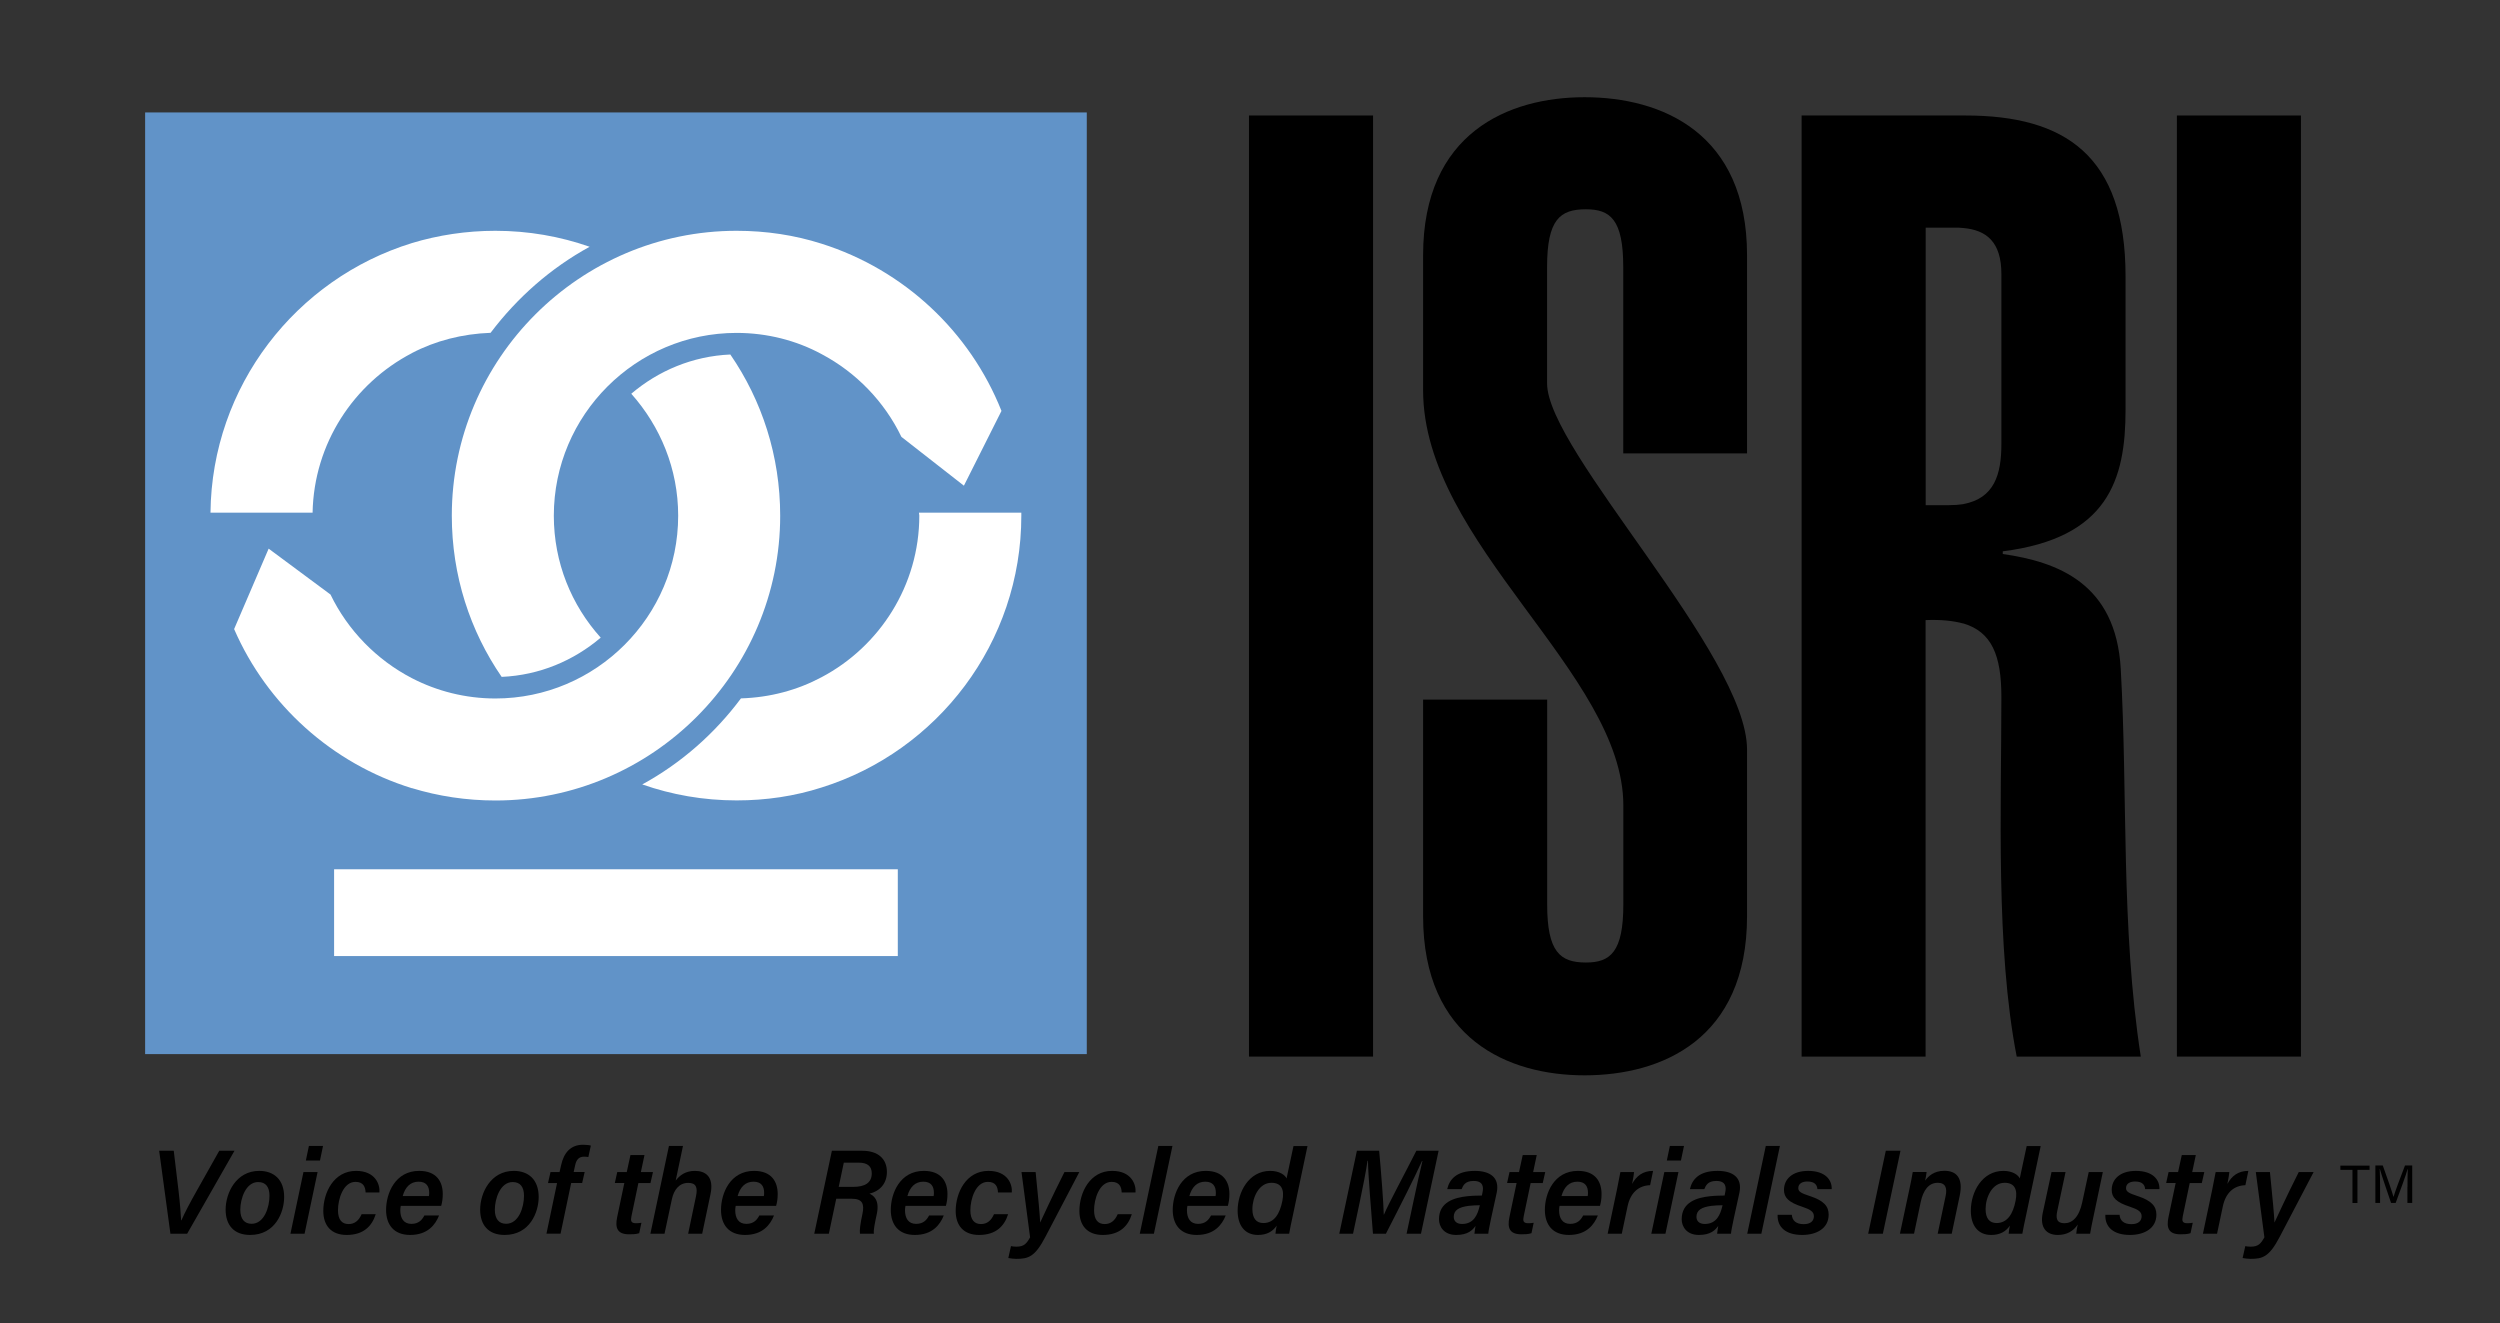 <?xml version="1.0" encoding="UTF-8"?> <svg xmlns="http://www.w3.org/2000/svg" xmlns:xlink="http://www.w3.org/1999/xlink" version="1.1" id="Layer_1" x="0px" y="0px" viewBox="0 0 270.8 143.36" style="enable-background:new 0 0 270.8 143.36;" xml:space="preserve"><rect x="0" y="0" width="270.8" height="143.36" fill="#333333" stroke="none"/> <style type="text/css"> .st0{fill:#6193C8;} .st1{fill:#FFFFFF;} </style> <g> <path d="M18.46,133.64l-1.22-8.99h1.58l0.52,4.34c0.15,1.24,0.26,2.71,0.28,3.2h0.03c0.34-0.8,1-2.04,1.72-3.31l2.38-4.23h1.65 l-5.13,8.99H18.46z"></path> <path d="M30.78,129.66c0,1.64-0.95,4.11-3.69,4.11c-1.78,0-2.65-1.1-2.65-2.74c0-1.81,1.14-4.2,3.64-4.2 C29.66,126.83,30.78,127.76,30.78,129.66z M26.03,131.04c0,0.99,0.44,1.52,1.22,1.52c1.38,0,1.94-1.8,1.94-3.03 c0-0.96-0.4-1.49-1.23-1.49C26.63,128.04,26.03,129.83,26.03,131.04z"></path> <path d="M32.87,126.96h1.53l-1.41,6.68h-1.53L32.87,126.96z M33.46,124.13h1.53l-0.33,1.58h-1.53L33.46,124.13z"></path> <path d="M40.7,131.52c-0.4,1.27-1.3,2.25-3.15,2.25c-1.67,0-2.53-1.02-2.53-2.6c0-1.97,1.12-4.34,3.55-4.34 c2.08,0,2.61,1.47,2.53,2.34h-1.5c-0.02-0.6-0.24-1.15-1.09-1.15c-1.34,0-1.9,1.88-1.9,3.07c0,1.05,0.44,1.5,1.15,1.5 c0.65,0,1.11-0.37,1.41-1.07H40.7z"></path> <path d="M43.41,130.62c-0.03,0.18-0.05,0.31-0.05,0.48c0,0.85,0.36,1.47,1.2,1.47c0.8,0,1.16-0.44,1.41-0.91h1.59 c-0.4,1-1.23,2.11-3.14,2.11c-1.76,0-2.6-1.12-2.6-2.71c0-1.8,0.99-4.23,3.58-4.23c1.91,0,2.56,1.19,2.56,2.51 c0,0.5-0.06,0.88-0.17,1.28H43.41z M46.46,129.56c0.03-0.14,0.03-0.26,0.03-0.36c0-0.7-0.31-1.2-1.15-1.2 c-0.88,0-1.45,0.58-1.72,1.56H46.46z"></path> <path d="M58.35,129.66c0,1.64-0.95,4.11-3.69,4.11c-1.78,0-2.65-1.1-2.65-2.74c0-1.81,1.14-4.2,3.64-4.2 C57.23,126.83,58.35,127.76,58.35,129.66z M53.6,131.04c0,0.99,0.44,1.52,1.22,1.52c1.38,0,1.94-1.8,1.94-3.03 c0-0.96-0.4-1.49-1.23-1.49C54.2,128.04,53.6,129.83,53.6,131.04z"></path> <path d="M59.19,133.64l1.15-5.49h-0.98l0.27-1.19h0.98l0.17-0.75c0.29-1.33,1.02-2.21,2.37-2.21c0.31,0,0.71,0.04,0.85,0.09 l-0.27,1.24c-0.11-0.02-0.32-0.04-0.46-0.04c-0.56,0-0.84,0.32-0.97,0.93l-0.16,0.73h1.19l-0.27,1.19h-1.19l-1.15,5.49H59.19z"></path> <path d="M66.86,126.96h1.03l0.4-1.84h1.52l-0.39,1.84h1.31l-0.27,1.19h-1.31l-0.75,3.59c-0.1,0.48-0.07,0.76,0.48,0.76 c0.2,0,0.4-0.01,0.6-0.05l-0.24,1.13c-0.37,0.12-0.76,0.12-1.1,0.12c-1.28,0-1.53-0.7-1.29-1.85l0.78-3.71h-1.03L66.86,126.96z"></path> <path d="M73.98,124.13l-0.79,3.75c0.42-0.55,1.04-1.05,2.09-1.05c1.11,0,2.09,0.6,1.68,2.53l-0.9,4.28h-1.52l0.85-4.06 c0.2-0.96,0.01-1.45-0.84-1.45c-0.96,0-1.55,0.73-1.77,1.76l-0.8,3.75h-1.53l2.01-9.51H73.98z"></path> <path d="M79.69,130.62c-0.03,0.18-0.05,0.31-0.05,0.48c0,0.85,0.36,1.47,1.2,1.47c0.8,0,1.16-0.44,1.41-0.91h1.59 c-0.4,1-1.23,2.11-3.14,2.11c-1.76,0-2.6-1.12-2.6-2.71c0-1.8,0.99-4.23,3.58-4.23c1.91,0,2.56,1.19,2.56,2.51 c0,0.5-0.06,0.88-0.17,1.28H79.69z M82.74,129.56c0.03-0.14,0.03-0.26,0.03-0.36c0-0.7-0.31-1.2-1.15-1.2 c-0.88,0-1.45,0.58-1.72,1.56H82.74z"></path> <path d="M90.58,129.85l-0.8,3.79H88.2l1.91-8.99h3.29c1.7,0,2.67,0.87,2.67,2.29c0,1.27-0.76,2.08-1.89,2.36 c0.41,0.18,1.12,0.65,0.8,2.18c-0.22,1.04-0.38,1.75-0.32,2.16h-1.51c-0.05-0.39,0.03-1.05,0.27-2.15 c0.23-1.08-0.01-1.64-1.13-1.64H90.58z M90.85,128.56h1.6c1.19,0,1.98-0.41,1.98-1.46c0-0.76-0.45-1.16-1.4-1.16H91.4L90.85,128.56 z"></path> <path d="M98.08,130.62c-0.03,0.18-0.05,0.31-0.05,0.48c0,0.85,0.36,1.47,1.2,1.47c0.8,0,1.16-0.44,1.41-0.91h1.59 c-0.4,1-1.23,2.11-3.14,2.11c-1.76,0-2.6-1.12-2.6-2.71c0-1.8,0.99-4.23,3.58-4.23c1.91,0,2.56,1.19,2.56,2.51 c0,0.5-0.06,0.88-0.17,1.28H98.08z M101.13,129.56c0.03-0.14,0.03-0.26,0.03-0.36c0-0.7-0.31-1.2-1.15-1.2 c-0.88,0-1.45,0.58-1.72,1.56H101.13z"></path> <path d="M109.2,131.52c-0.4,1.27-1.3,2.25-3.15,2.25c-1.67,0-2.53-1.02-2.53-2.6c0-1.97,1.12-4.34,3.55-4.34 c2.08,0,2.61,1.47,2.53,2.34h-1.5c-0.02-0.6-0.24-1.15-1.09-1.15c-1.34,0-1.9,1.88-1.9,3.07c0,1.05,0.44,1.5,1.15,1.5 c0.65,0,1.11-0.37,1.41-1.07H109.2z"></path> <path d="M112.18,126.96c0.3,2.89,0.46,4.76,0.49,5.45h0.01c0.35-0.73,1.14-2.51,2.62-5.45h1.61l-3.67,7.01 c-1.14,2.18-1.84,2.39-3.17,2.39c-0.21,0-0.62-0.04-0.85-0.09l0.29-1.29c0.13,0.03,0.31,0.06,0.59,0.06c0.83,0,1.1-0.34,1.48-1.01 l-0.93-7.07H112.18z"></path> <path d="M122.6,131.52c-0.4,1.27-1.3,2.25-3.15,2.25c-1.67,0-2.53-1.02-2.53-2.6c0-1.97,1.12-4.34,3.55-4.34 c2.08,0,2.61,1.47,2.53,2.34h-1.5c-0.02-0.6-0.24-1.15-1.09-1.15c-1.34,0-1.9,1.88-1.9,3.07c0,1.05,0.44,1.5,1.15,1.5 c0.65,0,1.11-0.37,1.41-1.07H122.6z"></path> <path d="M123.46,133.64l2.01-9.51h1.53l-2.01,9.51H123.46z"></path> <path d="M128.62,130.62c-0.03,0.18-0.05,0.31-0.05,0.48c0,0.85,0.36,1.47,1.2,1.47c0.8,0,1.16-0.44,1.41-0.91h1.59 c-0.4,1-1.23,2.11-3.14,2.11c-1.76,0-2.6-1.12-2.6-2.71c0-1.8,0.99-4.23,3.58-4.23c1.91,0,2.56,1.19,2.56,2.51 c0,0.5-0.06,0.88-0.17,1.28H128.62z M131.67,129.56c0.03-0.14,0.03-0.26,0.03-0.36c0-0.7-0.31-1.2-1.15-1.2 c-0.88,0-1.45,0.58-1.72,1.56H131.67z"></path> <path d="M141.63,124.13l-1.62,7.68c-0.13,0.62-0.27,1.22-0.37,1.83h-1.48c0.01-0.23,0.06-0.52,0.13-0.88 c-0.43,0.64-1.07,1.01-2.03,1.01c-1.43,0-2.2-1.04-2.2-2.63c0-2.01,1.21-4.31,3.53-4.31c1.01,0,1.62,0.46,1.77,0.82l0.75-3.51 H141.63z M135.66,130.97c0,0.99,0.41,1.51,1.19,1.51c1.18,0,1.79-1.02,2.06-2.42c0.24-1.22-0.11-1.94-1.19-1.94 C136.38,128.12,135.66,129.69,135.66,130.97z"></path> <path d="M153.11,130.11c0.33-1.58,0.73-3.36,0.97-4.35h-0.05c-0.74,1.67-2.47,5.08-3.91,7.88h-1.4c-0.17-2.22-0.53-6.42-0.54-7.9 h-0.05c-0.14,1.02-0.53,3-0.86,4.55l-0.71,3.35h-1.49l1.91-8.99h2.41c0.22,2.35,0.47,5.64,0.5,6.92h0.02 c0.45-1.1,2.22-4.37,3.51-6.92h2.41l-1.91,8.99h-1.56L153.11,130.11z"></path> <path d="M161.51,132c-0.14,0.65-0.29,1.42-0.3,1.64h-1.5c0.02-0.21,0.07-0.58,0.12-0.85c-0.33,0.46-0.82,0.98-2.1,0.98 c-1.33,0-1.86-0.91-1.86-1.7c0-1.88,1.68-2.35,3.11-2.5c0.6-0.06,1.15-0.06,1.54-0.07l0.07-0.36c0.11-0.53,0.09-1.22-0.97-1.22 c-0.93,0-1.14,0.5-1.3,0.89h-1.56c0.24-1.05,0.99-1.98,3-1.98c1.59,0,2.72,0.68,2.36,2.38L161.51,132z M160.3,130.55 c-0.41,0-0.81,0.03-1.23,0.07c-1.02,0.14-1.6,0.45-1.6,1.19c0,0.43,0.28,0.77,0.9,0.77c1.29,0,1.69-1.04,1.9-1.92L160.3,130.55z"></path> <path d="M163.51,126.96h1.03l0.4-1.84h1.52l-0.39,1.84h1.31l-0.27,1.19h-1.31l-0.75,3.59c-0.1,0.48-0.07,0.76,0.48,0.76 c0.2,0,0.4-0.01,0.6-0.05l-0.24,1.13c-0.37,0.12-0.76,0.12-1.1,0.12c-1.28,0-1.53-0.7-1.29-1.85l0.78-3.71h-1.03L163.51,126.96z"></path> <path d="M168.93,130.62c-0.03,0.18-0.05,0.31-0.05,0.48c0,0.85,0.36,1.47,1.2,1.47c0.8,0,1.16-0.44,1.41-0.91h1.59 c-0.4,1-1.23,2.11-3.14,2.11c-1.76,0-2.6-1.12-2.6-2.71c0-1.8,0.99-4.23,3.58-4.23c1.91,0,2.56,1.19,2.56,2.51 c0,0.5-0.06,0.88-0.17,1.28H168.93z M171.98,129.56c0.03-0.14,0.03-0.26,0.03-0.36c0-0.7-0.31-1.2-1.15-1.2 c-0.88,0-1.45,0.58-1.72,1.56H171.98z"></path> <path d="M175.13,128.94c0.14-0.66,0.27-1.36,0.39-1.98h1.48c-0.01,0.17-0.09,0.73-0.21,1.28c0.47-0.85,1.15-1.41,2.27-1.41 l-0.32,1.55c-1.24,0.04-2.13,0.81-2.44,2.28l-0.63,2.98h-1.53L175.13,128.94z"></path> <path d="M180.28,126.96h1.53l-1.41,6.68h-1.53L180.28,126.96z M180.88,124.13h1.53l-0.33,1.58h-1.53L180.88,124.13z"></path> <path d="M187.8,132c-0.14,0.65-0.29,1.42-0.3,1.64H186c0.02-0.21,0.07-0.58,0.12-0.85c-0.33,0.46-0.82,0.98-2.1,0.98 c-1.33,0-1.86-0.91-1.86-1.7c0-1.88,1.68-2.35,3.11-2.5c0.6-0.06,1.15-0.06,1.54-0.07l0.07-0.36c0.11-0.53,0.09-1.22-0.97-1.22 c-0.93,0-1.14,0.5-1.3,0.89h-1.56c0.24-1.05,0.99-1.98,3-1.98c1.59,0,2.72,0.68,2.36,2.38L187.8,132z M186.59,130.55 c-0.41,0-0.81,0.03-1.23,0.07c-1.02,0.14-1.6,0.45-1.6,1.19c0,0.43,0.28,0.77,0.9,0.77c1.29,0,1.69-1.04,1.9-1.92L186.59,130.55z"></path> <path d="M189.26,133.64l2.01-9.51h1.53l-2.01,9.51H189.26z"></path> <path d="M194.09,131.59c0.05,0.62,0.45,1.01,1.29,1.01c0.76,0,1.1-0.36,1.1-0.86c0-0.49-0.38-0.73-1.25-1.02 c-1.52-0.49-1.99-1.02-1.99-1.83c0-1.15,0.89-2.06,2.62-2.06c1.82,0,2.59,0.95,2.55,1.98h-1.55c-0.03-0.4-0.23-0.83-1.09-0.83 c-0.52,0-0.98,0.21-0.98,0.72c0,0.4,0.36,0.56,1.23,0.85c1.51,0.49,2.06,1.09,2.06,2.02c0,1.47-1.28,2.2-2.87,2.2 c-1.75,0-2.71-0.83-2.66-2.18H194.09z"></path> <path d="M205.86,124.65l-1.91,8.99h-1.59l1.91-8.99H205.86z"></path> <path d="M206.86,128.65c0.12-0.57,0.24-1.14,0.33-1.7h1.5c-0.02,0.19-0.11,0.77-0.16,0.94c0.33-0.47,0.94-1.07,2.09-1.07 c1.3,0,2.07,0.78,1.65,2.73l-0.86,4.09h-1.52l0.86-4.09c0.18-0.84,0-1.43-0.85-1.43c-0.99,0-1.58,0.81-1.85,2.09l-0.72,3.42h-1.53 L206.86,128.65z"></path> <path d="M221.05,124.13l-1.62,7.68c-0.13,0.62-0.27,1.22-0.37,1.83h-1.48c0.01-0.23,0.06-0.52,0.13-0.88 c-0.43,0.64-1.07,1.01-2.03,1.01c-1.43,0-2.2-1.04-2.2-2.63c0-2.01,1.21-4.31,3.53-4.31c1.01,0,1.62,0.46,1.77,0.82l0.75-3.51 H221.05z M215.08,130.97c0,0.99,0.41,1.51,1.19,1.51c1.18,0,1.79-1.02,2.06-2.42c0.24-1.22-0.11-1.94-1.19-1.94 C215.79,128.12,215.08,129.69,215.08,130.97z"></path> <path d="M226.75,131.85c-0.13,0.59-0.26,1.25-0.35,1.79h-1.5c0.01-0.19,0.09-0.72,0.16-1c-0.48,0.74-1.22,1.13-2.16,1.13 c-1.23,0-1.97-0.79-1.63-2.39l0.95-4.42h1.52l-0.9,4.23c-0.16,0.75-0.08,1.31,0.78,1.31c0.85,0,1.59-0.66,1.93-2.28l0.7-3.26h1.53 L226.75,131.85z"></path> <path d="M229.59,131.59c0.05,0.62,0.45,1.01,1.29,1.01c0.76,0,1.1-0.36,1.1-0.86c0-0.49-0.38-0.73-1.25-1.02 c-1.52-0.49-1.99-1.02-1.99-1.83c0-1.15,0.89-2.06,2.62-2.06c1.82,0,2.59,0.95,2.55,1.98h-1.55c-0.03-0.4-0.23-0.83-1.09-0.83 c-0.52,0-0.98,0.21-0.98,0.72c0,0.4,0.36,0.56,1.23,0.85c1.51,0.49,2.06,1.09,2.06,2.02c0,1.47-1.28,2.2-2.87,2.2 c-1.75,0-2.71-0.83-2.66-2.18H229.59z"></path> <path d="M234.9,126.96h1.03l0.4-1.84h1.52l-0.39,1.84h1.31l-0.27,1.19h-1.31l-0.75,3.59c-0.1,0.48-0.07,0.76,0.48,0.76 c0.2,0,0.4-0.01,0.6-0.05l-0.24,1.13c-0.37,0.12-0.76,0.12-1.1,0.12c-1.28,0-1.53-0.7-1.29-1.85l0.78-3.71h-1.03L234.9,126.96z"></path> <path d="M239.61,128.94c0.14-0.66,0.27-1.36,0.39-1.98h1.48c-0.01,0.17-0.09,0.73-0.21,1.28c0.47-0.85,1.15-1.41,2.27-1.41 l-0.32,1.55c-1.24,0.04-2.13,0.81-2.44,2.28l-0.63,2.98h-1.53L239.61,128.94z"></path> <path d="M245.88,126.96c0.3,2.89,0.46,4.76,0.49,5.45h0.01c0.35-0.73,1.14-2.51,2.62-5.45h1.61l-3.67,7.01 c-1.14,2.18-1.84,2.39-3.17,2.39c-0.21,0-0.62-0.04-0.85-0.09l0.29-1.29c0.13,0.03,0.31,0.06,0.59,0.06c0.83,0,1.1-0.34,1.48-1.01 l-0.93-7.07H245.88z"></path> <path d="M254.82,126.72h-1.31v-0.46h3.16v0.46h-1.31v3.59h-0.54V126.72z"></path> <path d="M260.78,128.58c0-0.75,0.01-1.52,0.03-1.95h-0.02c-0.17,0.66-0.83,2.4-1.29,3.67H259c-0.35-1.04-1.03-2.99-1.21-3.68h-0.02 c0.03,0.47,0.04,1.37,0.04,2.06v1.62h-0.51v-4.06h0.8c0.46,1.26,1.02,2.88,1.16,3.4h0.01c0.1-0.39,0.76-2.17,1.24-3.4h0.78v4.06 h-0.52V128.58z"></path> </g> <g> <rect x="15.72" y="12.18" class="st0" width="102" height="102"></rect> <g> <g> <path class="st1" d="M53.65,25c3.6,0,7.02,0.61,10.22,1.73c-4.21,2.3-7.85,5.51-10.73,9.32c-3.06,0.11-5.98,0.86-8.53,2.2V26.33 C47.46,25.47,50.52,25,53.65,25L53.65,25z M44.62,85.37V73.46c2.7,1.4,5.8,2.2,9.04,2.2c10.91,0,19.8-8.89,19.8-19.8 c0-5.08-1.94-9.68-5.08-13.21c2.92-2.48,6.62-4.07,10.73-4.25c3.42,4.97,5.4,10.98,5.4,17.46c0,16.99-13.86,30.85-30.85,30.85 C50.52,86.71,47.46,86.24,44.62,85.37z M44.62,38.25c-6.3,3.28-10.62,9.79-10.76,17.28H22.8c0.14-13.72,9.29-25.34,21.82-29.2 V38.25L44.62,38.25z M44.62,73.46v11.92c-8.64-2.66-15.7-9.04-19.26-17.24l3.74-8.71l6.7,4.97 C37.67,68.27,40.8,71.48,44.62,73.46z"></path> <path class="st1" d="M104.41,52.61l-6.77-5.29c-1.84-3.82-4.9-6.98-8.64-8.96V26.4c8.89,2.81,16.06,9.5,19.48,18.11L104.41,52.61 L104.41,52.61z M89,85.3V73.35c6.27-3.31,10.58-9.94,10.58-17.5c0-0.11-0.04-0.22-0.04-0.32h11.09c0,0.11,0,0.22,0,0.32 C110.64,69.64,101.53,81.38,89,85.3z M89,38.36c-2.73-1.48-5.9-2.3-9.21-2.3c-10.91,0-19.8,8.89-19.8,19.8 c0,5.08,1.91,9.69,5.08,13.21c-2.92,2.48-6.62,4.07-10.73,4.25c-3.42-4.97-5.4-10.98-5.4-17.46C48.94,38.86,62.8,25,79.79,25 c3.2,0,6.3,0.47,9.21,1.4V38.36L89,38.36z M89,73.35V85.3c-2.92,0.94-6.01,1.4-9.21,1.4c-3.6,0-7.02-0.61-10.22-1.73 c4.21-2.3,7.85-5.51,10.69-9.32C83.43,75.55,86.38,74.75,89,73.35z"></path> </g> <rect x="36.19" y="94.16" class="st1" width="61.06" height="9.4"></rect> </g> </g> <g> <rect x="235.8" y="12.51" width="13.44" height="101.94"></rect> <path d="M212.67,67.53c3.06,0.92,4.12,3.42,4.12,7.96c0,11.9-0.63,27.22,1.66,38.96h13.44c-2.17-14.03-1.4-28.36-2.17-41.99 c-0.52-9.28-6.85-11.6-12.78-12.45v-0.29c11.38-1.44,13.3-7.73,13.3-15.32V29.93c0-13.11-6.59-17.42-17.35-17.42h-0.22V24.7 c2.5,0.22,4.12,1.51,4.12,4.97v18.45c0,3.28-0.77,5.86-4.12,6.48V67.53z M208.58,114.45V67.17c1.66-0.07,2.98,0.07,4.09,0.37V54.61 c-0.48,0.07-0.99,0.11-1.58,0.11h-2.5V24.66h3.17c0.3,0,0.63,0,0.92,0.04V12.51h-17.53v101.94H208.58z"></path> <path d="M167.59,75.78h-13.44v23.46c0,13.33,9.24,17.24,17.49,17.24c8.36,0,17.6-3.9,17.6-17.24V81.2 c0-10.28-21.66-32.34-21.66-39.67v-12.6c0-5.16,1.4-6.26,4.2-6.26c2.65,0,4.05,1.1,4.05,6.26v20.18h13.41V27.65 c0-13.26-9.24-17.12-17.6-17.12c-8.25,0-17.49,3.87-17.49,17.12v14.62c0,16.61,21.69,30.64,21.69,44.97v10.72 c0,5.16-1.4,6.3-4.05,6.3c-2.8,0-4.2-1.14-4.2-6.3V75.78z"></path> <rect x="135.29" y="12.51" width="13.44" height="101.94"></rect> </g> </svg> 